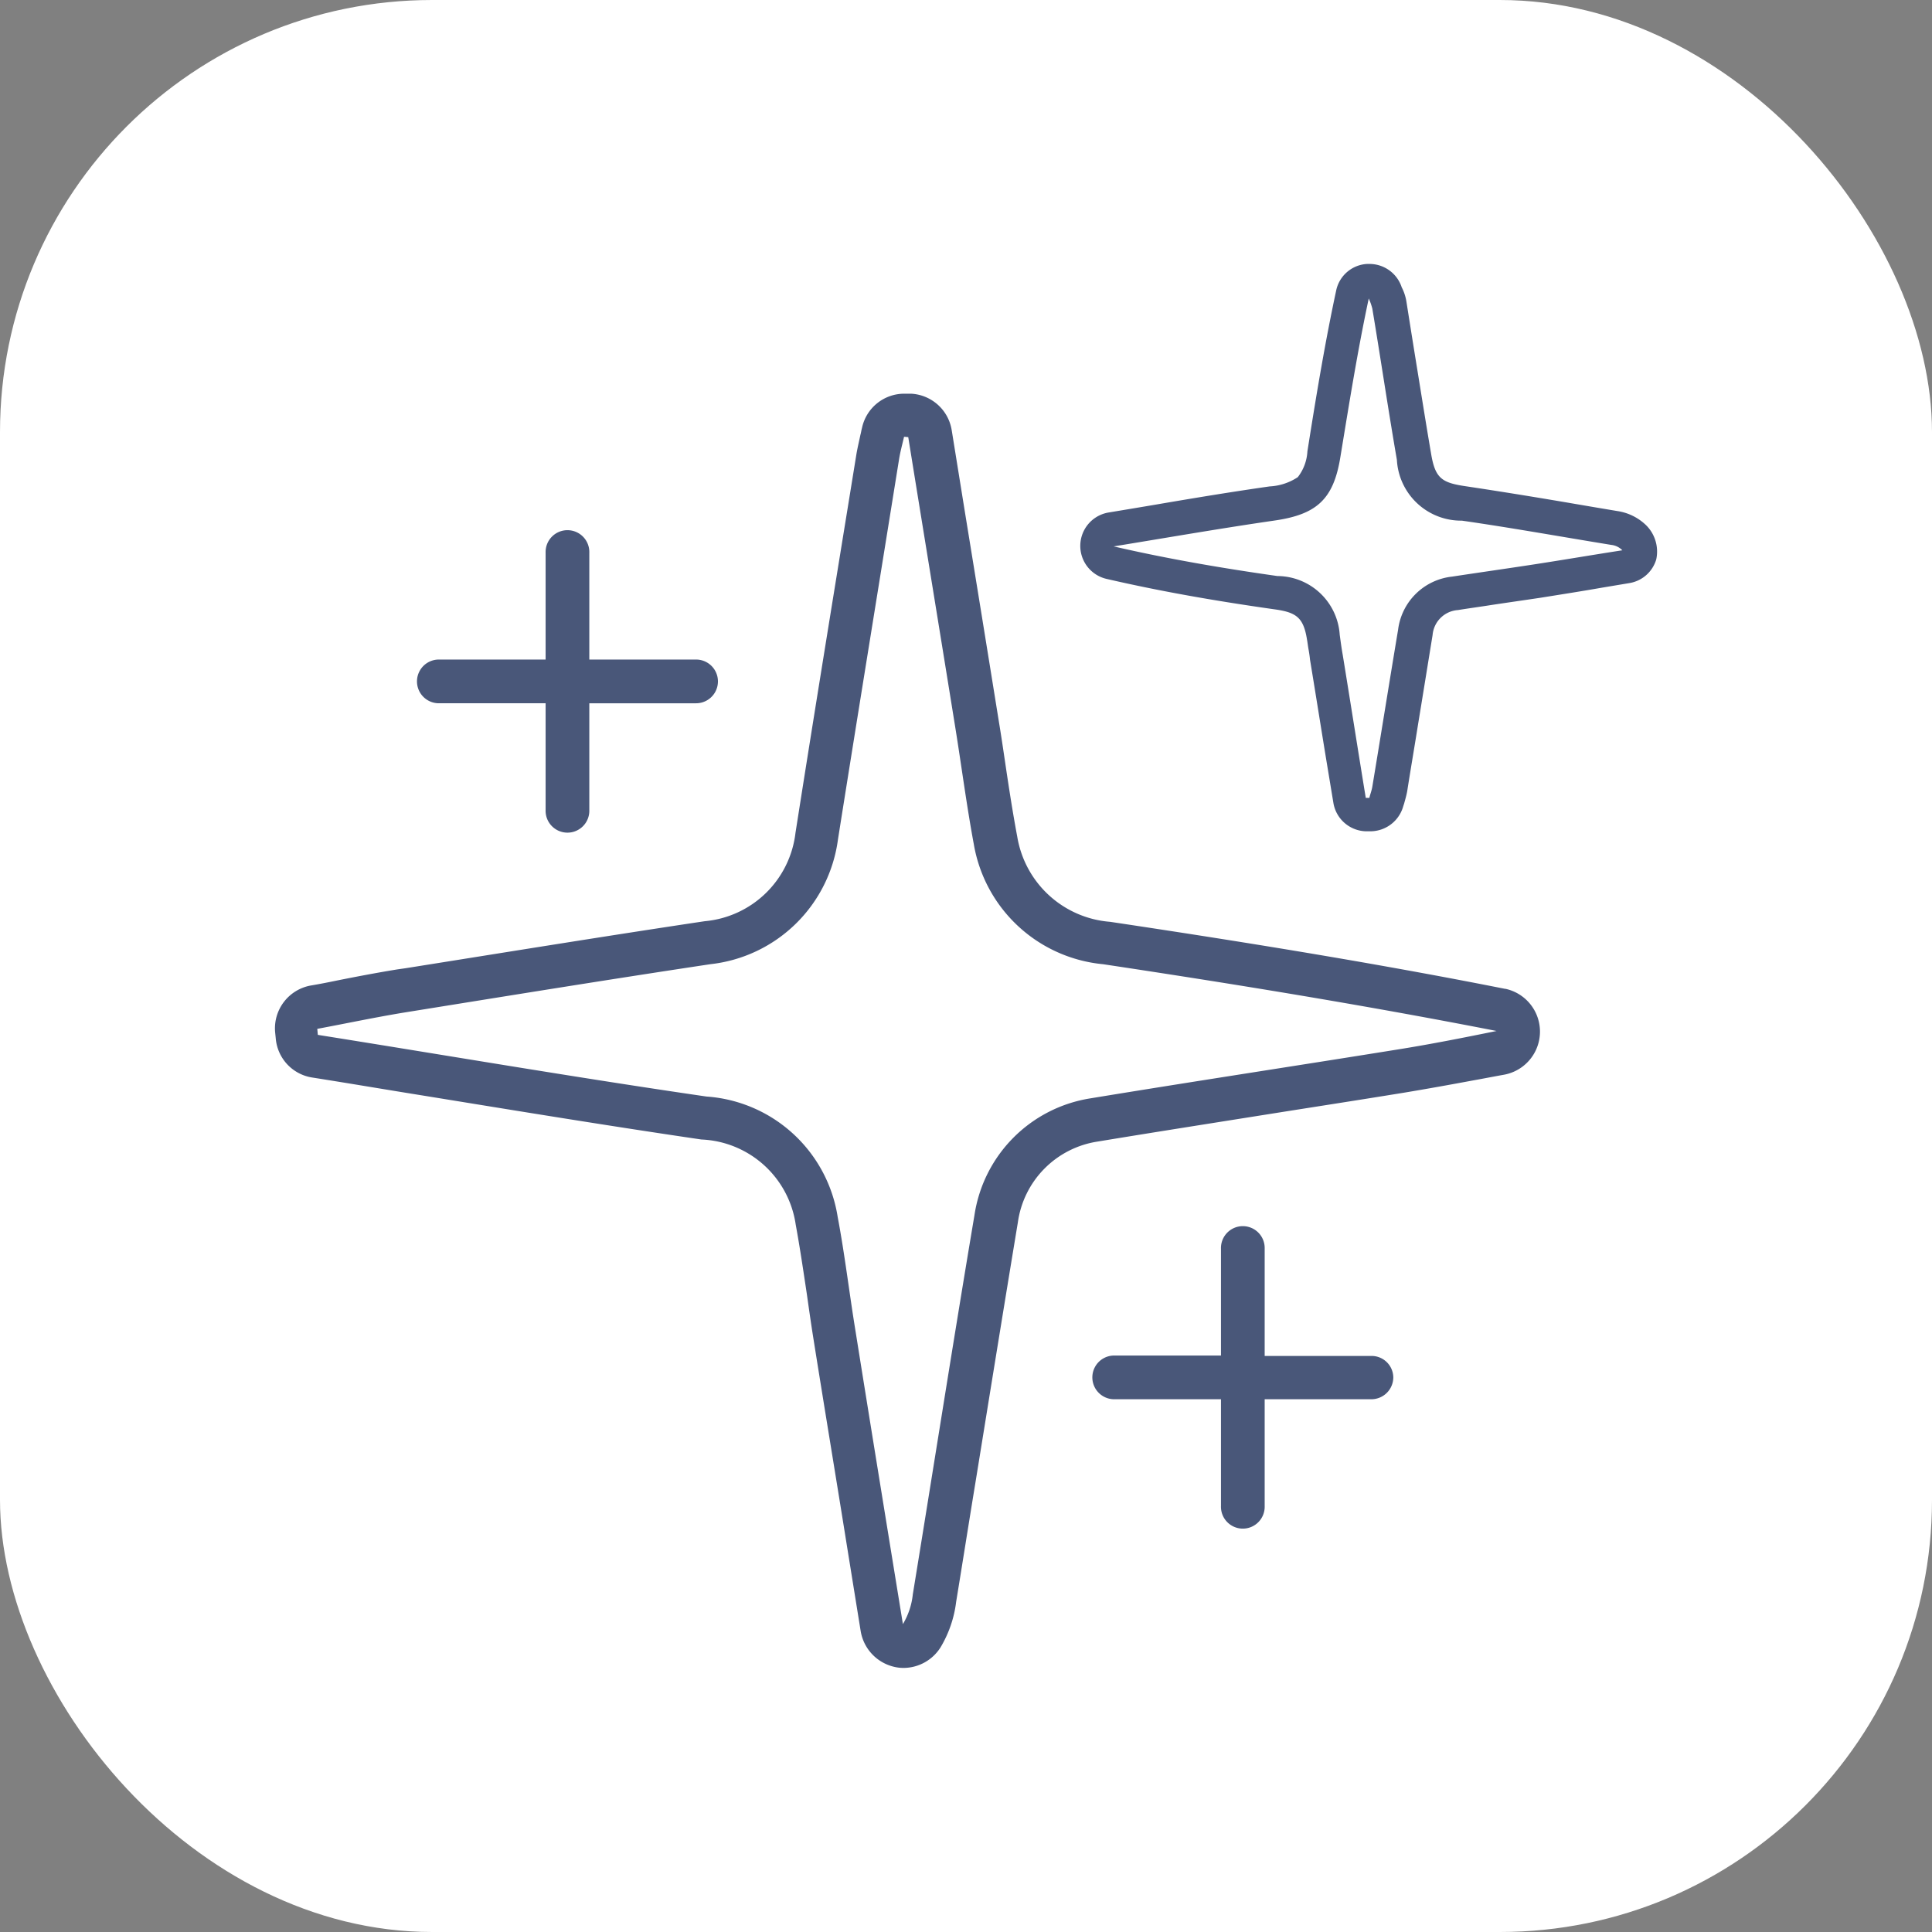 <svg xmlns="http://www.w3.org/2000/svg" width="76" height="76" viewBox="0 0 76 76">
  <rect x="0" y="0" width="76" height="76" fill="#808080" stroke="none"/>
  <g id="Icon_Produktion" data-name="Icon Produktion" transform="translate(-738.5 -1672.5)">
    <rect id="Rechteck_80" data-name="Rechteck 80" width="76" height="76" rx="17" transform="translate(738.5 1672.5)" fill="#fff"/>
    <g id="Läppen" transform="translate(749.315 1682.887)">
      <path id="Pfad_1276" data-name="Pfad 1276" d="M73.751,87.813c-4.534-.9-9.481-1.731-15.546-2.638a4.017,4.017,0,0,1-3.651-3.345c-.177-.942-.33-1.931-.471-2.885-.082-.554-.165-1.119-.259-1.684-.436-2.709-.883-5.465-1.319-8.138l-.53-3.286a1.708,1.708,0,0,0-1.6-1.437h-.259a1.7,1.7,0,0,0-1.672,1.354c-.024.082-.035.177-.059.259-.047.224-.106.471-.153.73l-.342,2.108c-.683,4.2-1.39,8.55-2.061,12.826a3.951,3.951,0,0,1-3.569,3.474c-3.934.589-7.914,1.237-11.766,1.849l-.33.047c-.8.13-1.6.283-2.367.436-.342.071-.695.141-1.048.2a1.713,1.713,0,0,0-1.39,1.826l.024.236A1.7,1.7,0,0,0,26.818,91.3c1.5.236,3.015.495,4.487.73,3.545.577,7.208,1.178,10.823,1.708a3.914,3.914,0,0,1,3.71,3.345c.165.9.294,1.778.436,2.721.082.577.165,1.166.259,1.755.436,2.744.9,5.535,1.331,8.232l.53,3.286a1.733,1.733,0,0,0,1.354,1.413,1.57,1.57,0,0,0,.33.035,1.729,1.729,0,0,0,1.46-.813,4.564,4.564,0,0,0,.612-1.79c.259-1.578.506-3.156.766-4.735.542-3.345,1.1-6.8,1.661-10.187a3.736,3.736,0,0,1,3.133-3.18c2.285-.377,4.617-.742,6.866-1.1,1.708-.271,3.463-.542,5.194-.824.919-.153,1.837-.318,2.721-.483.4-.071.813-.153,1.213-.224a1.723,1.723,0,0,0,.047-3.38ZM69.5,90.2c-4.028.648-8.056,1.26-12.072,1.92a5.473,5.473,0,0,0-4.558,4.593c-.836,4.97-1.614,9.952-2.426,14.922a2.846,2.846,0,0,1-.389,1.166c-.624-3.839-1.248-7.667-1.861-11.507-.247-1.507-.424-3.027-.707-4.523a5.617,5.617,0,0,0-5.159-4.723c-5.1-.742-10.187-1.614-15.287-2.426-.012-.082-.012-.153-.024-.236,1.131-.212,2.249-.448,3.38-.636,4.028-.648,8.044-1.3,12.084-1.908A5.691,5.691,0,0,0,47.5,81.937c.789-4.982,1.6-9.952,2.4-14.934.047-.306.13-.6.2-.907.059,0,.118.012.165.012.612,3.8,1.237,7.608,1.849,11.412.247,1.531.448,3.086.73,4.6a5.706,5.706,0,0,0,5.088,4.723c5.159.777,10.305,1.614,15.476,2.626C72.114,89.733,70.807,89.992,69.5,90.2Z" transform="translate(-25.352 -59.3)" fill="#495779"/>
      <path id="Pfad_1277" data-name="Pfad 1277" d="M316.641,31.37a2.062,2.062,0,0,0-1.131-.554c-.565-.094-1.119-.188-1.672-.283-1.378-.236-2.815-.471-4.228-.683-.989-.141-1.26-.294-1.425-1.3-.212-1.237-.412-2.509-.612-3.733-.118-.73-.236-1.472-.353-2.214a1.883,1.883,0,0,0-.177-.565.2.2,0,0,1-.024-.059,1.336,1.336,0,0,0-1.26-.883h-.094a1.317,1.317,0,0,0-1.213,1.048c-.424,1.979-.754,3.957-1.06,5.877l-.071.448a1.814,1.814,0,0,1-.377,1.013,2.2,2.2,0,0,1-1.107.365c-1.484.212-2.98.459-4.428.707-.624.106-1.26.212-1.9.318a1.332,1.332,0,0,0-.082,2.615c1.99.459,4.075.836,6.56,1.19.883.118,1.178.306,1.319,1.2.024.13.035.247.059.377s.047.283.059.412c.236,1.425.459,2.85.695,4.275l.224,1.354a1.334,1.334,0,0,0,1.284,1.119h.165a1.346,1.346,0,0,0,1.3-.989l.035-.106c.035-.13.082-.283.118-.471.141-.9.294-1.79.436-2.685.188-1.142.377-2.32.565-3.474a1.074,1.074,0,0,1,1-.978c.436-.071.883-.13,1.319-.2.624-.094,1.284-.188,1.92-.283.813-.13,1.637-.259,2.438-.4l1.06-.177a1.325,1.325,0,0,0,1.06-.93A1.461,1.461,0,0,0,316.641,31.37Zm-4.393,1.543c-1.072.165-2.155.318-3.239.483a2.4,2.4,0,0,0-2.12,2.085c-.342,2.049-.671,4.11-1.013,6.171-.024.153-.082.294-.118.448h-.141c-.306-1.873-.6-3.745-.907-5.63-.047-.259-.082-.53-.118-.789a2.47,2.47,0,0,0-2.45-2.308c-2.155-.306-4.3-.671-6.442-1.166,2.1-.342,4.193-.707,6.3-1.013,1.672-.236,2.344-.824,2.615-2.485.342-2.073.671-4.157,1.119-6.254a2.3,2.3,0,0,1,.141.4c.33,1.979.624,3.969.966,5.948a2.531,2.531,0,0,0,2.556,2.391c1.967.283,3.922.636,5.877.954a.717.717,0,0,1,.436.212C314.568,32.536,313.4,32.736,312.248,32.913Z" transform="translate(-262.706 -21.1)" fill="#495779"/>
      <path id="Pfad_1278" data-name="Pfad 1278" d="M73.66,116.984h4.2v4.2a.86.86,0,1,0,1.719,0v-4.2h4.2a.86.86,0,1,0,0-1.72h-4.2v-4.2a.86.86,0,1,0-1.719,0v4.2h-4.2a.86.86,0,0,0,0,1.72Z" transform="translate(-67.212 -99.706)" fill="#495779"/>
      <path id="Pfad_1279" data-name="Pfad 1279" d="M309.288,347.776h-4.2V343.56a.86.86,0,1,0-1.719,0v4.2h-4.2a.86.86,0,0,0,0,1.72h4.2v4.2a.86.86,0,1,0,1.719,0v-4.2h4.2a.865.865,0,0,0,.86-.86A.855.855,0,0,0,309.288,347.776Z" transform="translate(-266.154 -304.824)" fill="#495779"/>
    </g>
  </g>
</svg>
